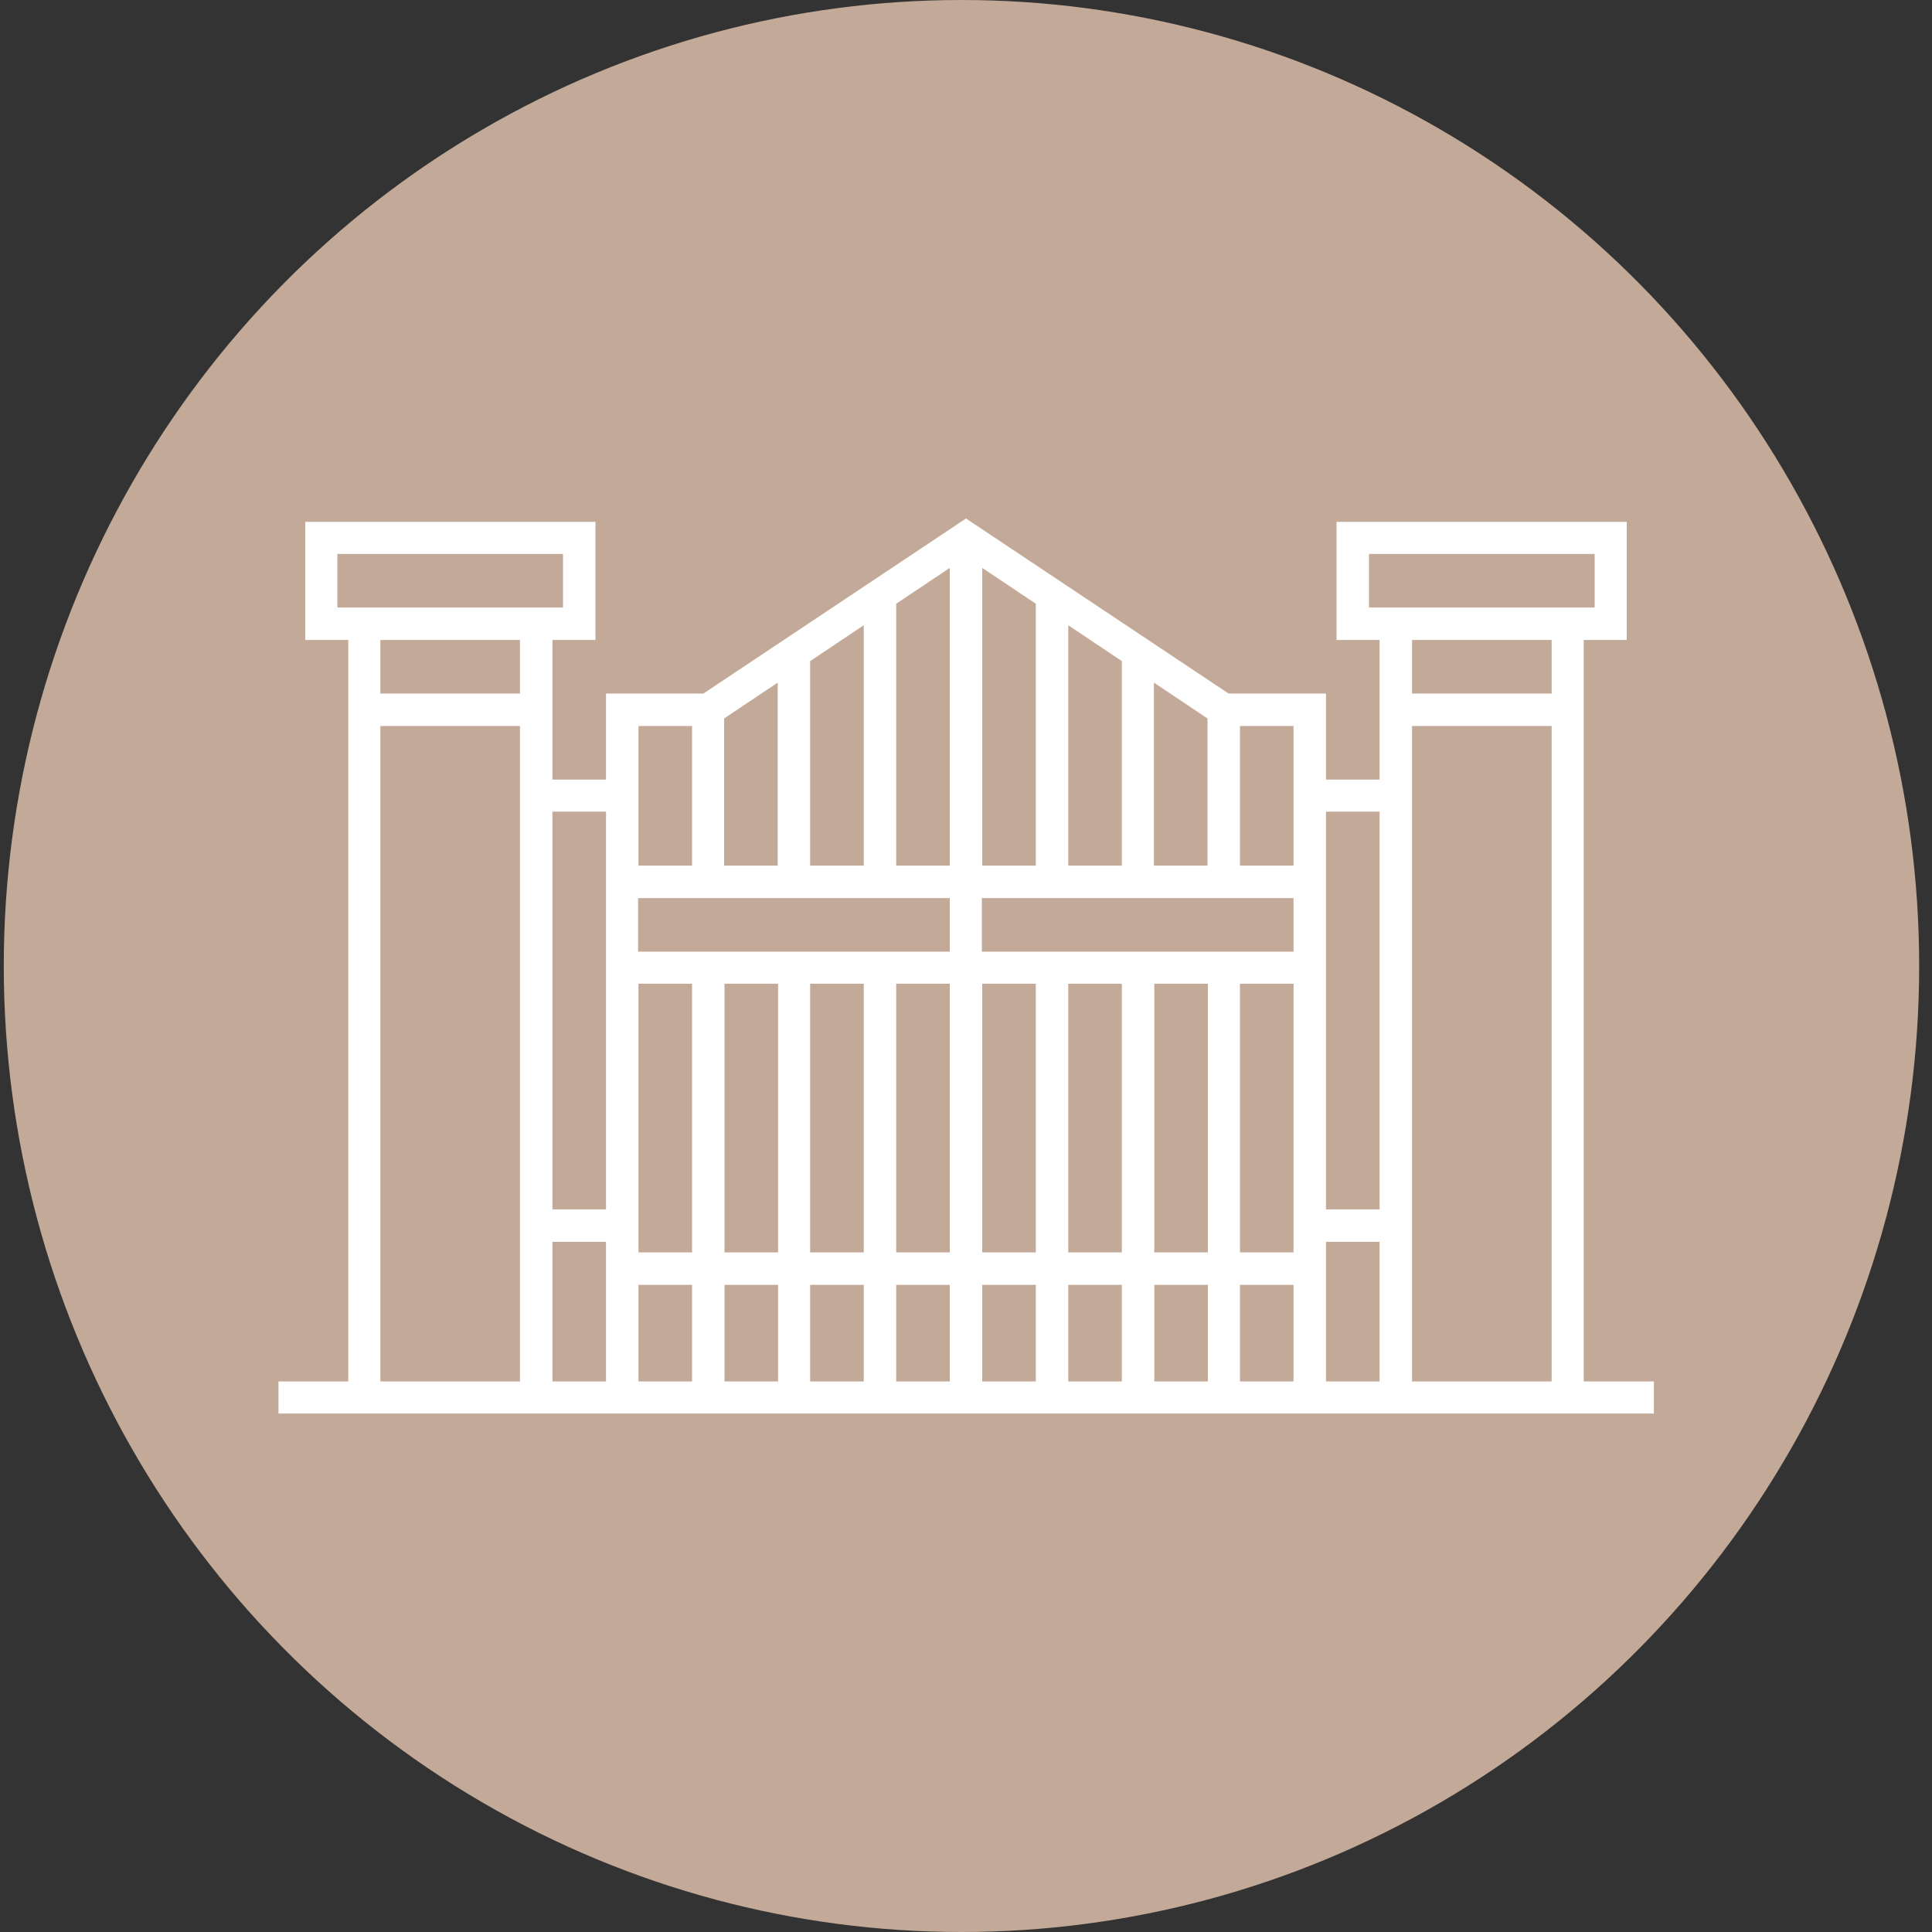 <?xml version="1.0" encoding="utf-8"?>
<!-- Generator: Adobe Illustrator 24.0.2, SVG Export Plug-In . SVG Version: 6.00 Build 0)  -->
<svg version="1.1" id="Layer_1" xmlns="http://www.w3.org/2000/svg" xmlns:xlink="http://www.w3.org/1999/xlink" x="0px" y="0px"
	 viewBox="0 0 512 512" style="enable-background:new 0 0 512 512;" xml:space="preserve">
<rect x="0" y="0" width="512" height="512" fill="#333333" stroke="none"/>
<style type="text/css">
	.st0{fill:#C3A998;}
	.st1{fill:#FFFFFF;}
</style>
<ellipse id="Ellipse_12" class="st0" cx="254.8" cy="256" rx="253.8" ry="256"/>
<path class="st1" d="M419.7,366.1V169.6h11.4v-31.3h-76.9v31.3h11.4v37h-14.2v-22.8h-25.8L256,137.4l-69.6,46.4h-25.8v22.8h-14.2
	v-37h11.4v-31.3H80.9v31.3h11.4v196.5H73.8v8.5h364.5v-8.5H419.7L419.7,366.1z M89.4,161v-14.2h59.8V161H89.4z M137.8,366.1h-37
	V192.4h37V366.1z M137.8,183.8h-37v-14.2h37V183.8z M160.6,366.1h-14.2v-37h14.2V366.1z M160.6,320.5h-14.2V215.1h14.2V320.5z
	 M214.7,175.2l14.2-9.5v63.7h-14.2V175.2z M191.9,190.4l14.2-9.5v48.5h-14.2V190.4z M169.2,192.4h14.2v37h-14.2V192.4z M183.4,366.1
	h-14.2v-25.6h14.2V366.1z M183.4,331.9h-14.2v-71.2h14.2V331.9z M206.2,366.1h-14.2v-25.6h14.2V366.1z M206.2,331.9h-14.2v-71.2
	h14.2V331.9z M228.9,366.1h-14.2v-25.6h14.2V366.1z M228.9,331.9h-14.2v-71.2h14.2V331.9z M251.7,366.1h-14.2v-25.6h14.2V366.1z
	 M251.7,331.9h-14.2v-71.2h14.2V331.9z M251.7,252.2h-82.6v-14.2h82.6V252.2z M251.7,229.4h-14.2V160l14.2-9.5V229.4z M305.8,180.9
	l14.2,9.5v39h-14.2V180.9z M283.1,165.7l14.2,9.5v54.2h-14.2V165.7z M260.3,150.5l14.2,9.5v69.4h-14.2V150.5z M274.5,366.1h-14.2
	v-25.6h14.2V366.1z M274.5,331.9h-14.2v-71.2h14.2V331.9z M297.3,366.1h-14.2v-25.6h14.2V366.1z M297.3,331.9h-14.2v-71.2h14.2
	V331.9z M320.1,366.1h-14.2v-25.6h14.2V366.1z M320.1,331.9h-14.2v-71.2h14.2V331.9z M342.8,366.1h-14.2v-25.6h14.2V366.1z
	 M342.8,331.9h-14.2v-71.2h14.2V331.9z M342.8,252.2h-82.6v-14.2h82.6V252.2z M342.8,229.4h-14.2v-37h14.2V229.4z M365.6,366.1
	h-14.2v-37h14.2V366.1z M365.6,320.5h-14.2V215.1h14.2V320.5z M362.8,161v-14.2h59.8V161H362.8z M411.2,366.1h-37V192.4h37V366.1z
	 M411.2,183.8h-37v-14.2h37V183.8z"/>
</svg>
